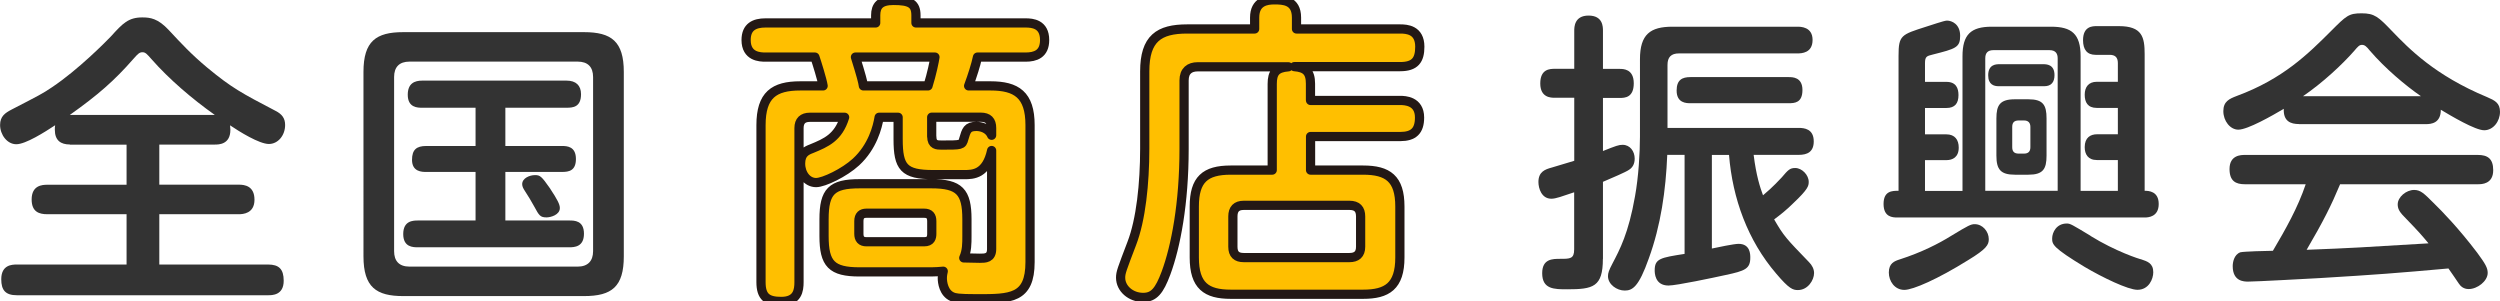 <?xml version="1.0" encoding="UTF-8"?><svg id="_レイヤー_2" xmlns="http://www.w3.org/2000/svg" viewBox="0 0 298.65 36"><defs><style>.cls-1{fill:#333;}.cls-1,.cls-2{stroke-width:0px;}.cls-2{fill:#ffbf00;}.cls-3{fill:none;stroke:#231815;stroke-linecap:round;stroke-linejoin:round;stroke-width:1.1px;}</style></defs><g id="txt"><path class="cls-1" d="m8.35,17.26c-1.08,0-1.8-.47-1.8-1.76,0-.22,0-.4.04-.54-1.26.83-3.53,2.27-4.64,2.27s-1.94-1.15-1.94-2.3c0-1.04.61-1.44,1.37-1.84,3.35-1.73,3.71-1.91,4.82-2.66,3.13-2.09,6.44-5.44,7.05-6.08,1.4-1.55,2.09-2.27,3.74-2.27.94,0,1.87.11,3.17,1.51,1.55,1.66,2.63,2.84,4.61,4.5,2.92,2.41,4.07,3.02,8.14,5.15.79.4,1.15.9,1.15,1.69,0,1.26-.86,2.27-1.94,2.27-1.15,0-3.53-1.48-4.64-2.23,0,.14.04.29.04.54,0,1.76-1.4,1.76-1.87,1.76h-6.62v4.79h9.5c.68,0,1.87.14,1.87,1.8s-1.4,1.73-1.87,1.73h-9.5v6.01h12.99c1.3,0,1.87.54,1.87,1.94,0,1.73-1.37,1.73-1.87,1.73H2.02c-1.37,0-1.87-.61-1.87-1.91,0-1.73,1.29-1.76,1.87-1.76h13.1v-6.01H5.65c-.94,0-1.87-.25-1.87-1.76,0-1.69,1.26-1.76,1.87-1.76h9.47v-4.79h-6.77Zm17.31-3.53c-2.7-1.91-5.47-4.28-7.56-6.66-.54-.61-.72-.83-1.08-.83s-.54.18-1.08.79c-2.3,2.63-4.25,4.32-7.6,6.7h17.31Z"/><path class="cls-1" d="m74.52,30.62c0,3.64-1.44,4.75-4.75,4.75h-21.6c-3.2,0-4.75-1.04-4.75-4.75V8.59c0-3.67,1.51-4.75,4.75-4.75h21.6c3.28,0,4.75,1.12,4.75,4.75v22.03Zm-3.67-21.42c0-1.22-.65-1.84-1.84-1.84h-20.09c-1.22,0-1.84.65-1.84,1.84v20.81c0,1.15.58,1.84,1.84,1.84h20.09c1.22,0,1.84-.68,1.84-1.84V9.2Zm-10.48,8.24h6.77c.58,0,1.66.04,1.66,1.55,0,1.4-.83,1.55-1.66,1.55h-6.77v5.8h7.63c.61,0,1.76,0,1.76,1.58s-1.15,1.62-1.76,1.62h-18.07c-.58,0-1.76,0-1.76-1.58s1.15-1.62,1.76-1.62h6.88v-5.8h-5.9c-.47,0-1.69,0-1.69-1.44,0-1.22.54-1.66,1.69-1.66h5.9v-4.57h-6.37c-.54,0-1.73,0-1.73-1.55,0-1.37.83-1.69,1.73-1.69h17.24c1.12,0,1.73.58,1.73,1.62,0,1.55-.97,1.62-1.73,1.62h-7.31v4.57Zm5.36,5.11c.86,1.3,1.15,1.87,1.15,2.3,0,.83-1.12,1.12-1.58,1.12-.76,0-.9-.22-1.48-1.3-.5-.9-.58-1.01-1.15-1.91-.14-.22-.29-.47-.29-.76,0-.72.9-1.08,1.51-1.08s.76.07,1.84,1.62Z"/><path class="cls-1" d="m191.48,30.92c0,3.36-1.16,3.64-4.27,3.64-1.54,0-2.98,0-2.98-1.92,0-1.72,1.23-1.72,2.17-1.72,1.16,0,1.65,0,1.65-1.12v-6.83c-1.47.49-2.17.77-2.73.77-1.16,0-1.54-1.23-1.54-2,0-1.23.81-1.51,1.58-1.72,1.37-.42,2.03-.6,2.7-.81v-7.53h-2.31c-.46,0-1.75,0-1.75-1.71s1.12-1.75,1.75-1.75h2.31V3.68c0-.42,0-1.82,1.71-1.82s1.72,1.33,1.72,1.82v4.55h2c.42,0,1.68,0,1.68,1.72s-1.08,1.75-1.68,1.75h-2v6.34c1.58-.63,1.89-.74,2.35-.74.88,0,1.44.77,1.44,1.65,0,.67-.28,1.08-.67,1.33-.38.28-2.06.98-3.12,1.44v9.21Zm13.02-12.43v11.2c.67-.14,2.62-.56,3.19-.56,1.4,0,1.4,1.26,1.4,1.65,0,1.33-.63,1.58-2.94,2.07-1.4.31-5.88,1.26-6.83,1.26-1.65,0-1.65-1.54-1.65-1.82,0-1.4.7-1.51,3.57-1.96v-11.83h-2.07c-.17,4.24-.77,8.44-2.21,12.39-1.19,3.36-1.93,3.82-2.87,3.82s-2-.73-2-1.72c0-.38.11-.7.53-1.5.88-1.68,1.93-3.64,2.7-8.05.42-2.31.59-5.22.59-7.11V7.08c0-2.98,1.23-3.89,3.89-3.89h14.91c.38,0,1.82,0,1.82,1.58s-1.33,1.61-1.82,1.61h-14.14c-.95,0-1.37.46-1.37,1.37v7.53h15.68c.63,0,1.79.1,1.79,1.61,0,1.26-.77,1.61-1.79,1.61h-5.39c.31,2.49.77,3.89,1.12,4.83,1.19-.98,2.1-2,2.24-2.14.77-.91.98-1.12,1.61-1.12.81,0,1.61.84,1.61,1.65,0,.49-.07.88-1.85,2.56-.7.7-1.47,1.33-2.28,1.93,1.16,2,1.4,2.24,4.17,5.11.35.35.6.81.6,1.3,0,.84-.74,2.03-1.93,2.03-.6,0-1.05-.14-2.59-1.96-3.4-3.96-5.22-8.96-5.64-14.18h-2.06Zm9.17-9.28c.46,0,1.65,0,1.65,1.54s-.94,1.58-1.65,1.58h-11.73c-.46,0-1.65,0-1.65-1.51,0-1.29.67-1.61,1.65-1.61h11.73Z"/><path class="cls-1" d="m226.62,25.98c-.52,0-1.61-.04-1.61-1.61s1.02-1.58,1.79-1.58V6.66c0-2.45.32-2.52,3.29-3.47.49-.14,2.14-.73,2.49-.73.59,0,1.58.42,1.58,1.82s-.53,1.54-3.29,2.24c-.7.17-.91.24-.91,1.02v2.24h2.56c1.16,0,1.44.77,1.44,1.58,0,.98-.42,1.54-1.44,1.54h-2.56v3.15h2.56c1.02,0,1.47.67,1.47,1.58,0,1.15-.73,1.5-1.47,1.5h-2.56v3.68h4.48V6.73c0-2.59.98-3.54,3.5-3.54h7.07c2.45,0,3.54.84,3.54,3.54v16.07h4.45v-3.68h-2.49c-1.08,0-1.47-.7-1.47-1.54,0-1.16.7-1.54,1.47-1.54h2.49v-3.15h-2.52c-1.08,0-1.44-.67-1.44-1.58s.46-1.54,1.44-1.54h2.52v-2.24c0-.7-.35-.98-.98-.98h-1.68c-1.02,0-1.5-.63-1.5-1.75,0-1.68,1.15-1.68,1.65-1.68h2.63c2.8,0,3.08,1.33,3.08,3.36v16.31c.46,0,1.68.04,1.68,1.58s-1.26,1.61-1.65,1.61h-29.58Zm10.96,2.59c0,.67-.25,1.16-2.49,2.52-3.6,2.24-6.55,3.54-7.6,3.54-1.16,0-1.85-1.05-1.85-2.07,0-1.12.67-1.37,1.33-1.58,2.52-.81,4.59-1.85,6.16-2.83,2.03-1.23,2.31-1.37,2.77-1.37.95,0,1.68.88,1.68,1.79Zm8.23-5.78V6.97c0-.53-.21-.98-.98-.98h-6.69c-.7,0-.98.35-.98.98v15.82h8.65Zm-1.75-15.12c.39,0,1.37,0,1.37,1.3,0,.84-.38,1.33-1.23,1.33h-5.43c-.56,0-1.26-.18-1.26-1.3,0-1.29.91-1.33,1.33-1.33h5.22Zm.42,10.92c0,1.61-.42,2.28-2.17,2.28h-1.61c-1.71,0-2.21-.63-2.21-2.28v-4.45c0-1.58.42-2.28,2.21-2.28h1.61c1.75,0,2.17.67,2.17,2.28v4.45Zm-1.93-3.43c0-.49-.25-.77-.77-.77h-.63c-.56,0-.77.28-.77.77v2.42c0,.49.21.77.77.77h.63c.52,0,.77-.25.77-.77v-2.42Zm7.18,13.02c3.01,1.86,5.85,2.77,6.06,2.8.73.25,1.44.46,1.44,1.54,0,.81-.53,2.1-1.89,2.1-1.12,0-4.17-1.47-6.3-2.73-3.82-2.31-3.89-2.7-3.89-3.4,0-.73.52-1.79,1.75-1.79.42,0,.63.14,2.84,1.47Z"/><path class="cls-1" d="m274.64,14.82c-.98,0-1.89-.32-1.82-1.82-1.37.81-4.31,2.49-5.43,2.49-.98,0-1.79-1.05-1.79-2.21s.7-1.47,1.61-1.82c5.5-2.03,8.51-5.01,11.27-7.77,1.82-1.82,2.1-2.1,3.64-2.1s2,.42,3.61,2.1c2.06,2.14,5.15,5.32,11.38,7.91.91.39,1.54.7,1.54,1.75,0,1.15-.81,2.21-1.89,2.21s-3.96-1.72-5.18-2.45c0,1.61-1.15,1.72-1.79,1.72h-15.16Zm4.9,7.21c-1.05,2.52-2,4.41-3.99,7.81,5.5-.21,6.41-.28,14.56-.77-.91-1.08-.98-1.19-2.91-3.19-.63-.63-.77-1.02-.77-1.47,0-.88,1.02-1.72,1.96-1.72.77,0,1.19.42,2.31,1.54,1.05,1.02,3.01,3.04,5.22,5.95.98,1.33,1.26,1.82,1.26,2.42,0,.98-1.23,1.93-2.27,1.93-.63,0-.98-.35-1.19-.67-.17-.25-1.02-1.51-1.23-1.79-6.27.56-8.44.73-15.37,1.15-1.29.07-7.63.42-8.54.42-.49,0-1.86,0-1.86-1.85,0-.42.14-1.37.91-1.65.35-.1,3.26-.18,3.89-.18,1.51-2.56,2.98-5.15,3.92-7.95h-7.28c-1.08,0-1.82-.38-1.82-1.82,0-1.68,1.4-1.68,1.82-1.68h27.86c1.12,0,1.82.42,1.82,1.82,0,1.68-1.4,1.68-1.82,1.68h-16.49Zm9.66-10.54c-1.86-1.29-4.24-3.29-6.09-5.43-.42-.53-.63-.7-.95-.7s-.49.21-.91.7c-1.47,1.68-3.82,3.85-6.13,5.43h14.07Z"/><path class="cls-2" d="m102.68,32.48c-3.33,0-4.24-.95-4.24-4.28v-2.01c0-3.33.91-4.24,4.24-4.24h8.59c3.33,0,4.24.95,4.24,4.24v2.01c0,.87,0,1.78-.38,2.61.3,0,1.67.04,1.93.04.64,0,1.4,0,1.4-1.1v-11.77c-.61,2.84-2.23,2.88-3.26,2.88h-3.71c-3.52,0-4.2-.87-4.2-4.24v-2.61h-2.27c-.19,1.17-.79,3.52-2.76,5.34-1.4,1.29-3.86,2.46-4.77,2.46-1.06,0-1.85-1.02-1.85-2.27s.72-1.55,1.32-1.78c1.74-.72,3.18-1.32,3.94-3.75h-4.16c-.83,0-1.29.42-1.29,1.29v18.4c0,.95-.15,2.31-2.12,2.31-1.67,0-2.42-.53-2.42-2.31V14.95c0-3.6,1.55-4.69,4.69-4.69h2.73c-.11-.72-.76-2.8-.98-3.44h-5.91c-.64,0-2.31-.04-2.31-2.04,0-1.59,1.02-2.04,2.31-2.04h13.17v-.91c0-1.14.53-1.78,2.12-1.78,1.97,0,2.69.38,2.69,1.78v.91h13.1c.79,0,2.27.11,2.27,2.04,0,1.7-1.14,2.04-2.27,2.04h-5.75c-.19.91-.61,2.23-1.06,3.44h2.61c3.1,0,4.73,1.06,4.73,4.69v16.35c0,4.39-2.35,4.39-6.32,4.39-2.35,0-2.65-.11-2.95-.23-1.06-.45-1.21-1.74-1.21-2.23,0-.42.08-.64.11-.83-.49.04-.91.08-1.4.08h-8.59Zm8.18-22.22c.45-1.44.76-2.95.83-3.44h-9.5c.72,2.31.87,2.91.95,3.44h7.72Zm.45,16.16c0-.61-.26-.95-.91-.95h-6.89c-.57,0-.91.27-.91.95v1.51c0,.61.27.95.91.95h6.89c.79,0,.91-.49.91-.95v-1.51Zm0-10.11c0,1.02.64,1.02,1.17,1.02,2.38,0,2.46,0,2.65-.72.3-1.02.42-1.51,1.51-1.51.49,0,1.44.19,1.82,1.06v-.87c0-.87-.42-1.29-1.29-1.29h-5.87v2.31Z"/><path class="cls-2" d="m156.56,12h10.71c.53,0,2.31.04,2.31,2.04,0,1.59-.72,2.27-2.31,2.27h-10.71v4.01h6.28c2.95,0,4.39,1.02,4.39,4.35v6.09c0,3.44-1.55,4.39-4.39,4.39h-15.82c-2.91,0-4.35-1.02-4.35-4.39v-6.09c0-3.22,1.29-4.35,4.35-4.35h4.96v-10.3c0-1.33.45-1.93,1.93-2.04h-10.83c-.98,0-1.63.49-1.63,1.63v8.21c0,6.44-.98,11.62-2.16,14.8-.79,2.12-1.44,2.91-2.73,2.91-1.48,0-2.69-1.06-2.69-2.35,0-.64.15-.98,1.33-4.09,1.1-2.84,1.55-7.19,1.55-11.32v-9.24c0-3.94,1.7-5.07,5.07-5.07h8.06v-1.36c0-1.93,1.44-2.12,2.35-2.12,1.06,0,2.65.04,2.65,2.12v1.36h12.38c.76,0,2.35.08,2.35,2.12,0,1.59-.57,2.38-2.35,2.38h-12.64c1.36.11,1.93.61,1.93,2.04v1.97Zm5.98,13.85c0-.87-.42-1.32-1.33-1.32h-12.64c-.87,0-1.29.45-1.29,1.32v3.63c0,.91.45,1.29,1.29,1.29h12.64c.83,0,1.33-.38,1.33-1.29v-3.63Z"/><path class="cls-3" d="m102.68,32.48c-3.33,0-4.24-.95-4.24-4.28v-2.01c0-3.33.91-4.24,4.24-4.24h8.59c3.33,0,4.24.95,4.24,4.24v2.01c0,.87,0,1.78-.38,2.61.3,0,1.67.04,1.93.04.64,0,1.4,0,1.4-1.1v-11.77c-.61,2.84-2.23,2.88-3.26,2.88h-3.71c-3.52,0-4.2-.87-4.2-4.24v-2.61h-2.27c-.19,1.17-.79,3.52-2.76,5.34-1.4,1.29-3.86,2.46-4.77,2.46-1.06,0-1.85-1.02-1.85-2.27s.72-1.55,1.32-1.78c1.74-.72,3.18-1.32,3.94-3.75h-4.16c-.83,0-1.29.42-1.29,1.29v18.4c0,.95-.15,2.31-2.12,2.31-1.67,0-2.42-.53-2.42-2.31V14.95c0-3.6,1.55-4.69,4.69-4.69h2.73c-.11-.72-.76-2.8-.98-3.44h-5.91c-.64,0-2.31-.04-2.31-2.04,0-1.59,1.02-2.04,2.31-2.04h13.17v-.91c0-1.14.53-1.78,2.12-1.78,1.97,0,2.69.38,2.69,1.78v.91h13.1c.79,0,2.27.11,2.27,2.04,0,1.7-1.14,2.04-2.27,2.04h-5.75c-.19.91-.61,2.23-1.06,3.44h2.61c3.1,0,4.73,1.06,4.73,4.69v16.35c0,4.39-2.35,4.39-6.32,4.39-2.35,0-2.65-.11-2.95-.23-1.06-.45-1.21-1.74-1.21-2.23,0-.42.08-.64.11-.83-.49.04-.91.08-1.4.08h-8.59Zm8.18-22.22c.45-1.44.76-2.95.83-3.44h-9.5c.72,2.31.87,2.91.95,3.44h7.72Zm.45,16.16c0-.61-.26-.95-.91-.95h-6.89c-.57,0-.91.27-.91.95v1.51c0,.61.27.95.91.95h6.89c.79,0,.91-.49.91-.95v-1.51Zm0-10.11c0,1.02.64,1.02,1.17,1.02,2.38,0,2.46,0,2.65-.72.3-1.02.42-1.51,1.51-1.51.49,0,1.44.19,1.82,1.06v-.87c0-.87-.42-1.29-1.29-1.29h-5.87v2.31Z"/><path class="cls-3" d="m156.56,12h10.71c.53,0,2.31.04,2.31,2.04,0,1.59-.72,2.27-2.31,2.27h-10.71v4.01h6.28c2.95,0,4.39,1.02,4.39,4.35v6.09c0,3.44-1.55,4.39-4.39,4.39h-15.82c-2.91,0-4.35-1.02-4.35-4.39v-6.09c0-3.22,1.29-4.35,4.35-4.35h4.96v-10.3c0-1.33.45-1.93,1.93-2.04h-10.83c-.98,0-1.63.49-1.63,1.63v8.21c0,6.44-.98,11.62-2.16,14.8-.79,2.12-1.44,2.91-2.73,2.91-1.48,0-2.69-1.06-2.69-2.35,0-.64.15-.98,1.33-4.09,1.1-2.84,1.55-7.19,1.55-11.32v-9.24c0-3.94,1.7-5.07,5.07-5.07h8.06v-1.36c0-1.93,1.44-2.12,2.35-2.12,1.06,0,2.65.04,2.65,2.12v1.36h12.38c.76,0,2.35.08,2.35,2.12,0,1.59-.57,2.38-2.35,2.38h-12.64c1.36.11,1.93.61,1.93,2.04v1.97Zm5.98,13.85c0-.87-.42-1.32-1.33-1.32h-12.64c-.87,0-1.29.45-1.29,1.32v3.63c0,.91.45,1.29,1.29,1.29h12.64c.83,0,1.33-.38,1.33-1.29v-3.63Z"/></g></svg>